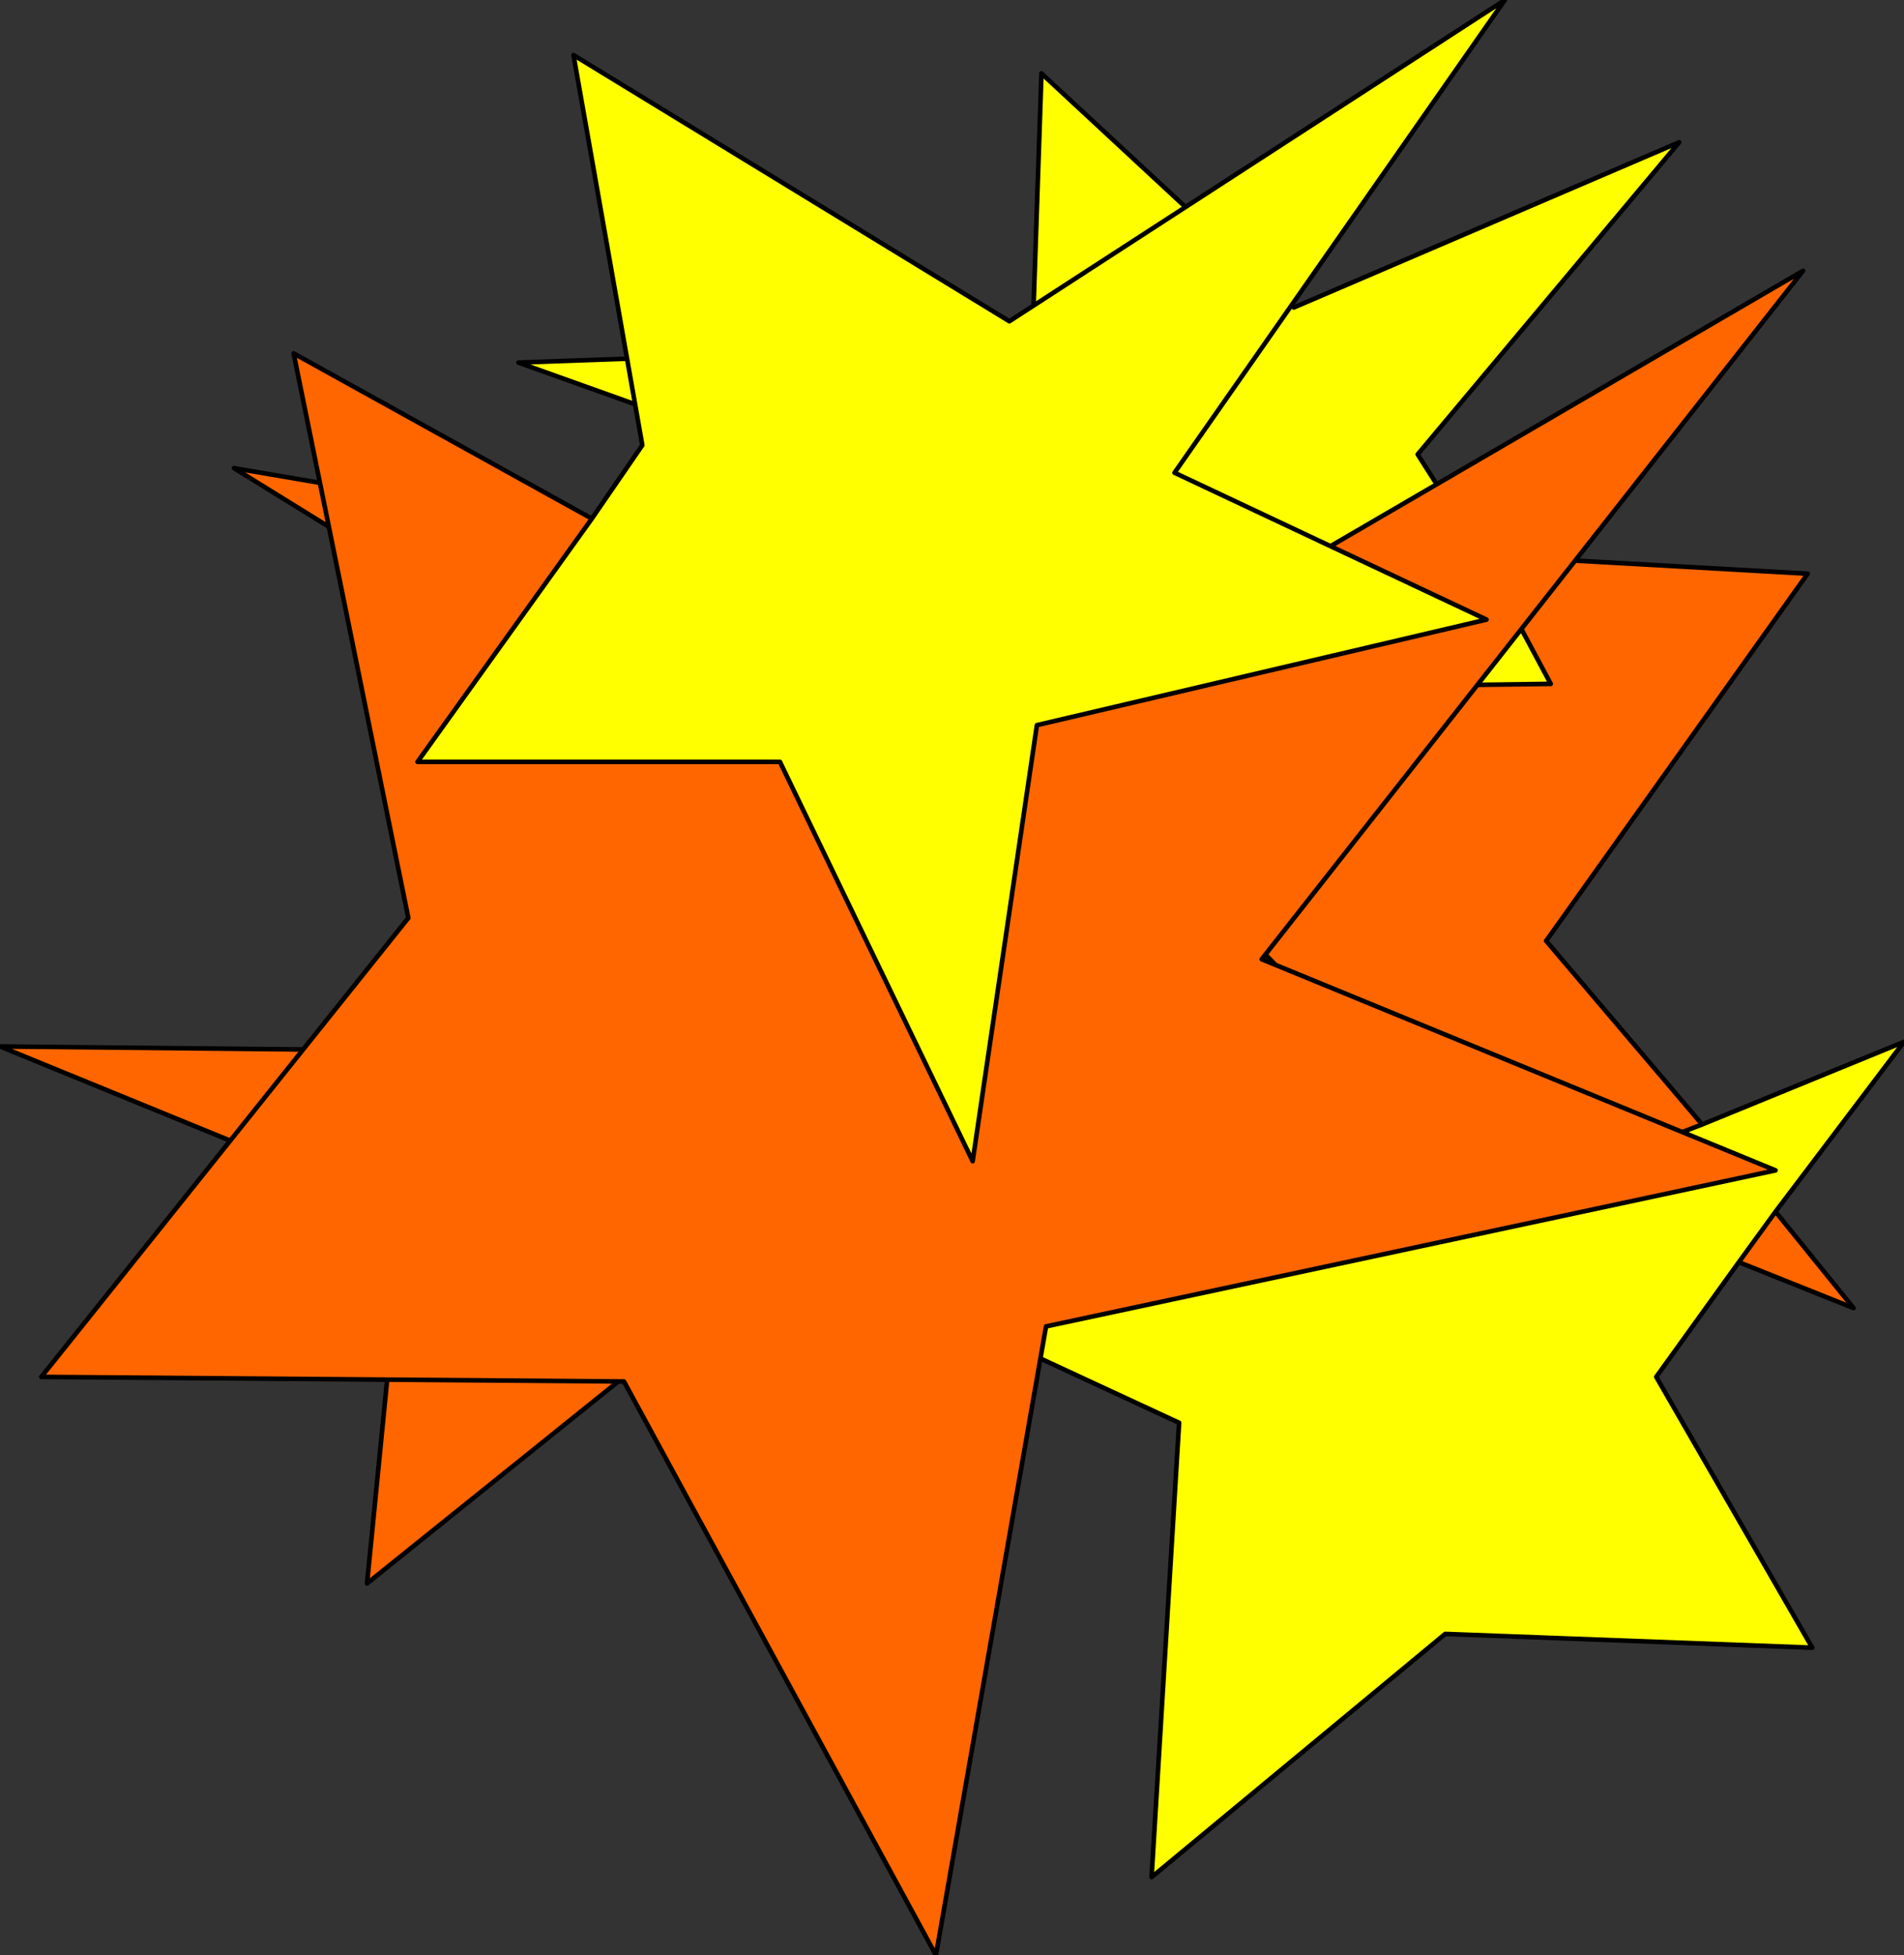 <?xml version="1.0" encoding="UTF-8" standalone="no"?>
<svg xmlns:xlink="http://www.w3.org/1999/xlink" height="21.3px" width="20.75px" xmlns="http://www.w3.org/2000/svg">
  <rect width="100%" height="100%" fill="#333333" stroke="none"/>
  <g transform="matrix(1.0, 0.0, 0.0, 1.0, 21.55, 73.35)">
    <path d="M-11.1 -66.9 L-11.0 -67.65 -15.9 -69.4 -10.3 -69.6 -10.2 -72.55 -7.45 -70.0 -3.25 -71.8 -6.1 -68.4 -5.4 -67.3 -4.65 -65.9 -8.45 -65.85 -11.65 -63.3 -11.1 -66.9 M-3.0 -61.1 L-0.8 -62.0 -2.2 -60.15 -2.6 -59.6 -3.5 -58.35 -1.8 -55.4 -5.8 -55.55 -9.0 -52.9 -8.7 -57.85 -10.75 -58.8 -12.05 -59.4 -12.5 -60.2 -12.05 -60.2 -8.95 -60.05 -8.05 -60.05 -8.1 -60.65 -8.2 -63.4 -5.7 -60.85 -5.15 -60.25 -4.7 -60.45 -3.0 -61.1" fill="#ffff00" fill-rule="evenodd" stroke="none"/>
    <path d="M-11.1 -66.9 L-11.65 -63.3 -8.45 -65.85 -4.65 -65.9 -5.4 -67.3 -1.85 -67.1 -4.7 -63.1 -3.0 -61.1 -4.7 -60.45 -5.7 -60.85 -8.2 -63.4 -8.1 -60.65 -8.95 -60.05 -12.05 -60.2 -11.95 -61.7 -10.4 -63.7 -11.85 -63.1 -10.4 -63.7 -11.95 -61.7 -12.8 -60.65 -12.5 -60.2 -12.05 -59.4 -10.75 -58.8 -11.5 -58.35 -11.45 -58.3 -11.55 -58.3 -12.3 -57.8 -12.2 -58.3 -14.75 -58.35 -17.55 -56.1 -17.15 -60.15 -21.55 -61.95 -16.55 -61.9 -16.6 -64.65 -14.1 -62.2 -11.85 -63.1 -11.8 -63.8 -19.0 -68.25 -11.1 -66.9 M-2.2 -60.15 L-1.35 -59.1 -2.6 -59.6 -2.2 -60.15 M-12.05 -59.4 L-11.5 -58.35 -12.05 -59.4 M-11.55 -58.3 L-12.2 -58.3 -11.55 -58.3" fill="#ff6600" fill-rule="evenodd" stroke="none"/>
    <path d="M-5.4 -67.3 L-6.1 -68.4 -3.25 -71.8 -7.45 -70.0 -10.2 -72.55 -10.3 -69.6 -15.9 -69.4 -11.0 -67.65 -11.1 -66.9 -11.65 -63.3 -8.45 -65.85 -4.65 -65.9 -5.4 -67.3 -1.85 -67.1 -4.7 -63.1 -3.0 -61.1 -0.8 -62.0 -2.2 -60.15 -1.35 -59.1 -2.6 -59.6 -3.5 -58.35 -1.8 -55.4 -5.8 -55.55 -9.0 -52.9 -8.7 -57.85 -10.75 -58.8 -11.5 -58.35 -11.45 -58.3 -11.55 -58.3 -12.3 -57.8 -12.2 -58.3 -14.75 -58.35 -17.55 -56.1 -17.15 -60.15 -21.55 -61.95 -16.55 -61.9 -16.6 -64.65 -14.1 -62.2 -11.85 -63.1 -11.8 -63.8 -19.0 -68.25 -11.1 -66.9 M-11.85 -63.1 L-10.4 -63.7 -11.95 -61.7 -12.05 -60.2 -8.95 -60.05 -8.1 -60.65 -8.2 -63.4 -5.7 -60.85 -4.7 -60.45 -3.0 -61.1 M-12.5 -60.2 L-12.05 -59.4 -10.75 -58.8 M-12.05 -60.2 L-12.5 -60.2 -12.8 -60.65 -11.95 -61.7 M-12.2 -58.3 L-11.55 -58.3 M-11.5 -58.35 L-12.05 -59.4 M-2.6 -59.6 L-2.2 -60.15 M-4.7 -60.45 L-5.15 -60.25 -5.7 -60.85 M-8.1 -60.65 L-8.05 -60.05 -8.95 -60.05" fill="none" stroke="#000000" stroke-linecap="round" stroke-linejoin="round" stroke-width="0.05"/>
    <path d="M-15.1 -67.7 L-14.55 -68.5 -15.3 -72.75 -10.55 -69.85 -5.15 -73.35 -8.75 -68.2 -7.05 -67.4 -5.35 -66.6 -10.25 -65.45 -10.95 -60.7 -13.05 -65.05 -17.0 -65.05 -15.1 -67.7" fill="#ffff00" fill-rule="evenodd" stroke="none"/>
    <path d="M-15.1 -67.7 L-17.0 -65.05 -13.05 -65.05 -10.95 -60.7 -10.25 -65.45 -5.35 -66.6 -7.05 -67.4 -1.9 -70.4 -7.8 -62.9 -2.2 -60.6 -10.15 -58.9 -11.35 -52.05 -14.75 -58.3 -21.1 -58.35 -17.1 -63.35 -18.35 -69.5 -15.1 -67.7" fill="#ff6600" fill-rule="evenodd" stroke="none"/>
    <path d="M-7.05 -67.4 L-8.75 -68.2 -5.15 -73.35 -10.55 -69.85 -15.3 -72.75 -14.55 -68.5 -15.1 -67.7 -17.0 -65.05 -13.05 -65.05 -10.95 -60.7 -10.25 -65.45 -5.35 -66.6 -7.05 -67.4 -1.9 -70.4 -7.8 -62.9 -2.2 -60.6 -10.15 -58.9 -11.35 -52.05 -14.75 -58.3 -21.1 -58.35 -17.1 -63.35 -18.35 -69.5 -15.1 -67.7" fill="none" stroke="#000000" stroke-linecap="round" stroke-linejoin="round" stroke-width="0.05"/>
  </g>
</svg>
